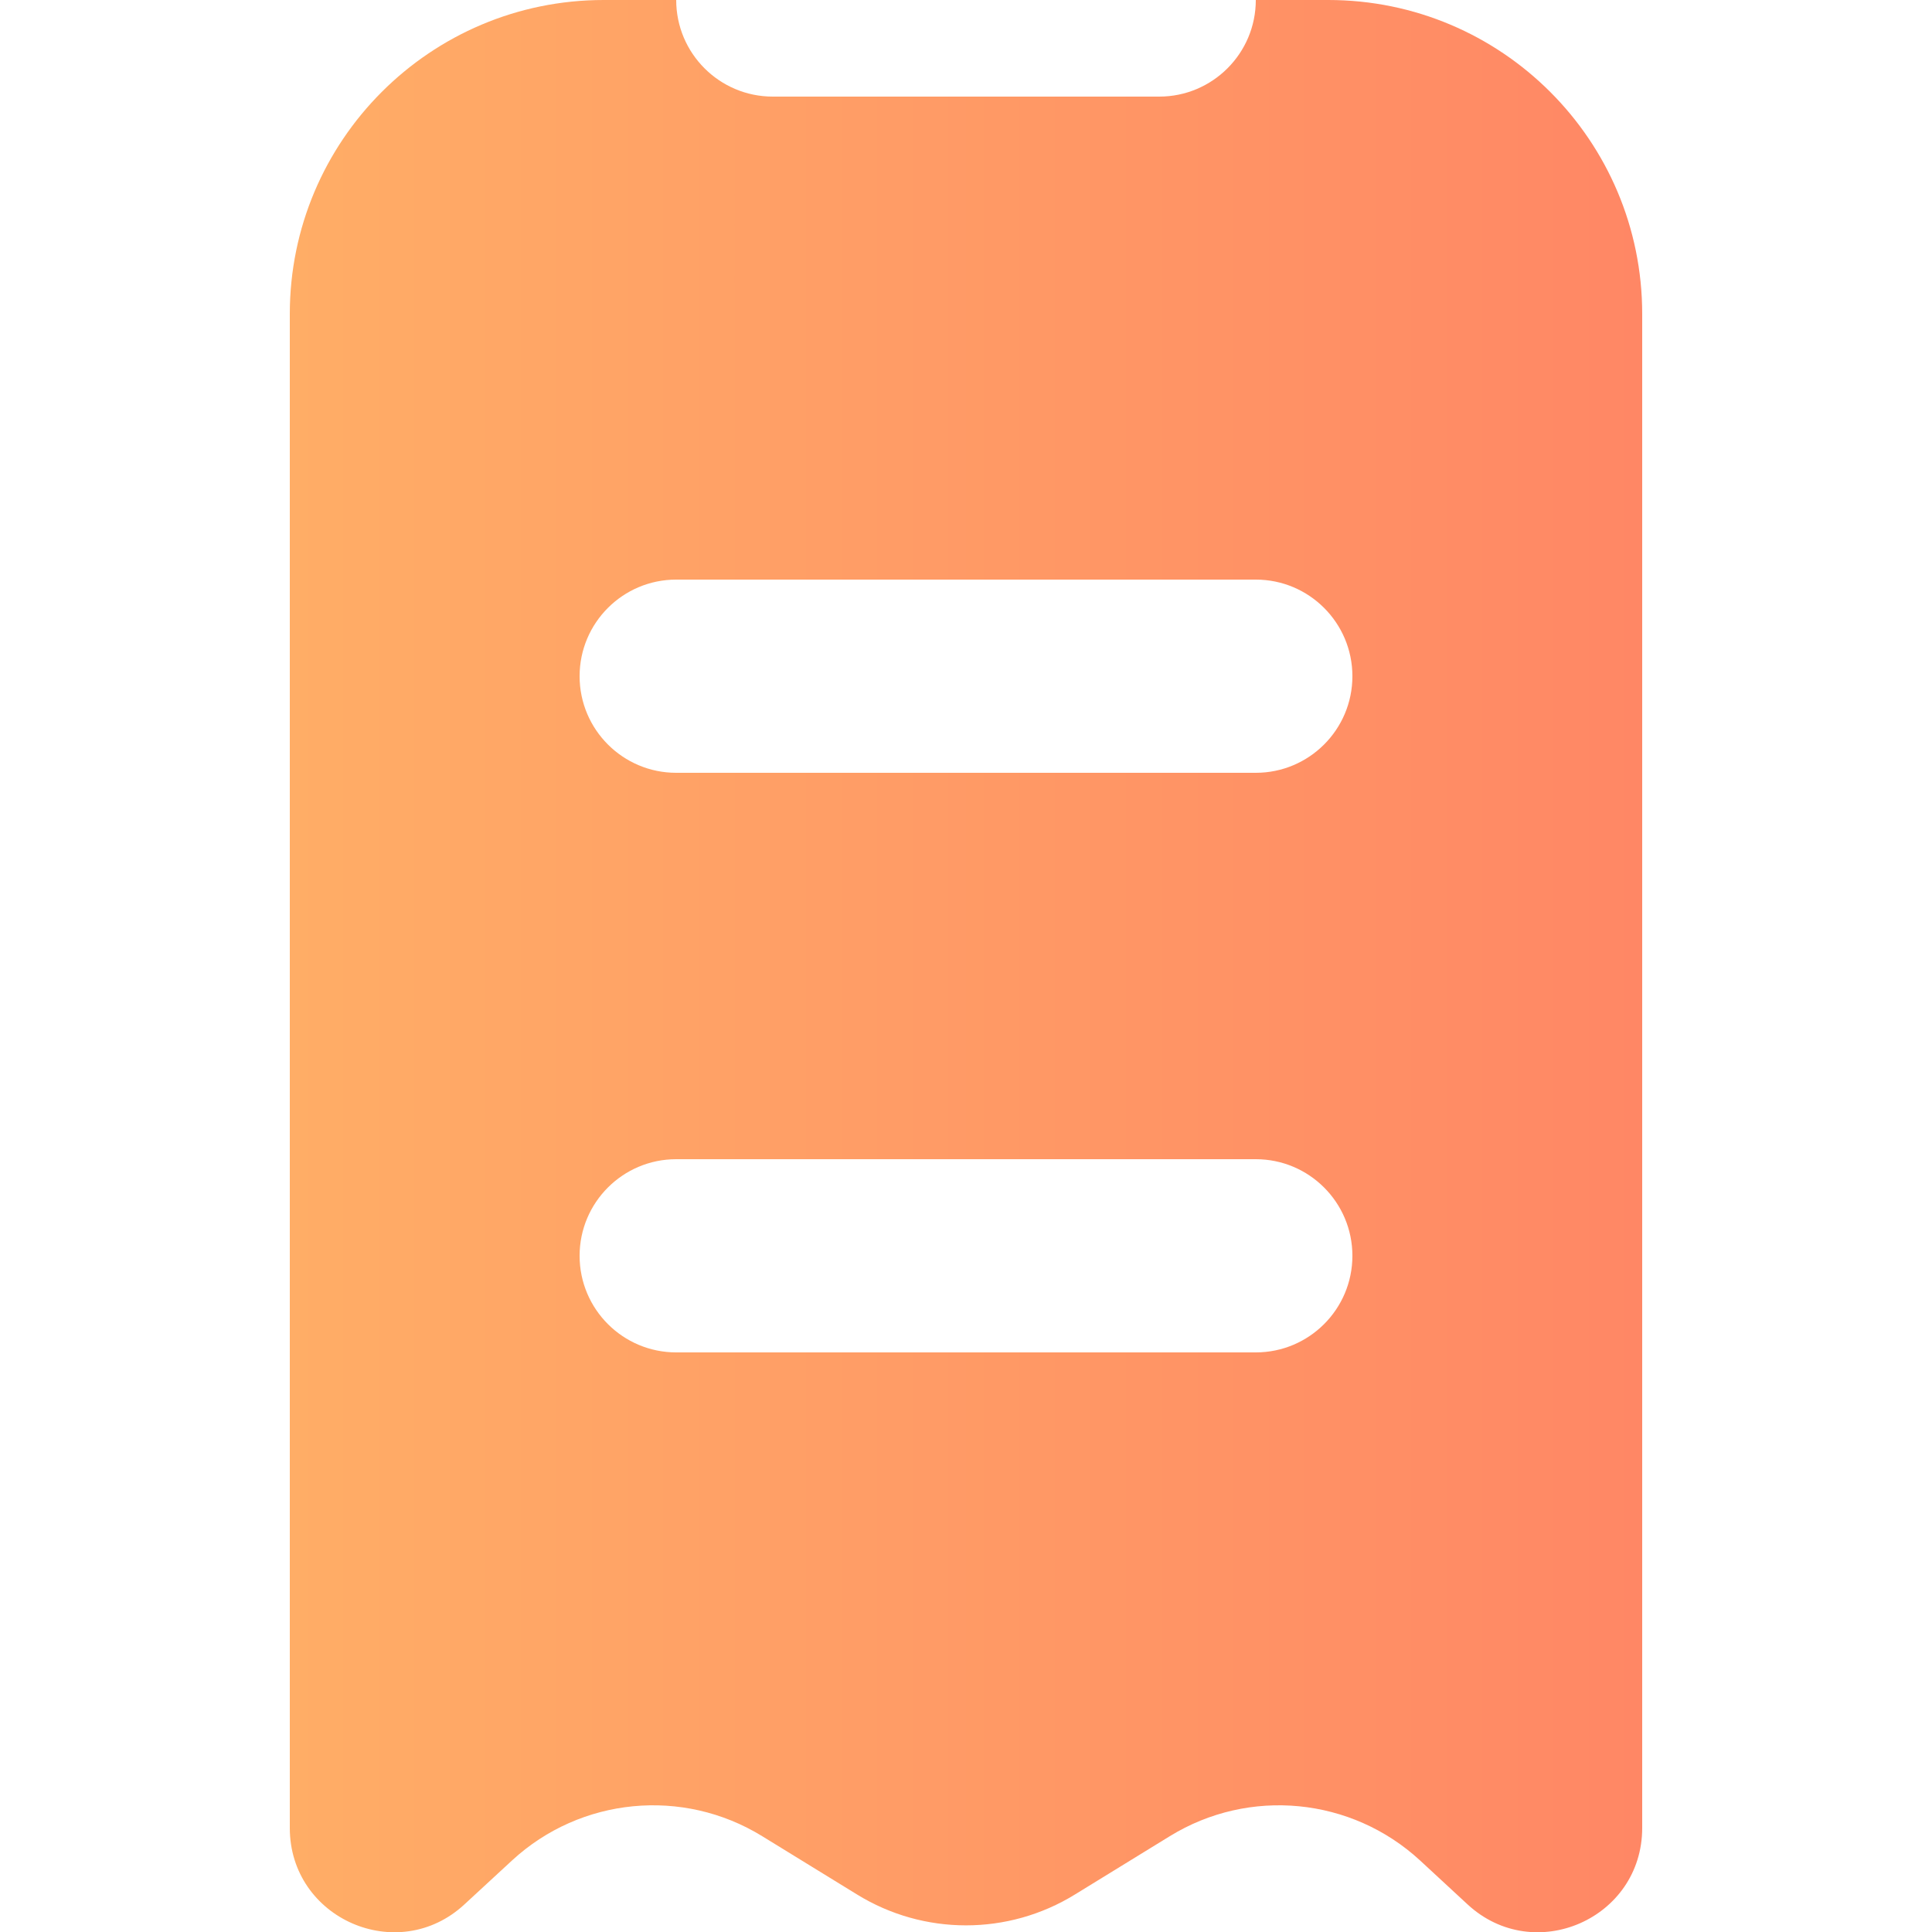 <svg width="20" height="20" viewBox="0 0 20 20" fill="none" xmlns="http://www.w3.org/2000/svg">
<path fill-rule="evenodd" clip-rule="evenodd" d="M7 0H6.25C4.455 0 3 1.455 3 3.25V18.923C3 19.862 4.118 20.352 4.807 19.715L5.301 19.259C6.01 18.605 7.068 18.502 7.89 19.008L8.871 19.611C9.563 20.038 10.437 20.038 11.129 19.611L12.11 19.008C12.932 18.502 13.99 18.605 14.7 19.259L15.193 19.715C15.883 20.352 17 19.862 17 18.923V3.25C17 1.455 15.545 0 13.75 0H13C13 0.552 12.552 1 12 1H8C7.448 1 7 0.552 7 0ZM6 13C6 12.448 6.448 12 7 12H13C13.552 12 14 12.448 14 13C14 13.552 13.552 14 13 14H7C6.448 14 6 13.552 6 13ZM7 6C6.448 6 6 6.448 6 7C6 7.552 6.448 8 7 8H13C13.552 8 14 7.552 14 7C14 6.448 13.552 6 13 6H7Z" fill="url(#paint0_linear_3303_17)"/>
<defs>
<linearGradient id="paint0_linear_3303_17" x1="3" y1="10.001" x2="17" y2="10.001" gradientUnits="userSpaceOnUse">
<stop stop-color="#FFAD66"/>
<stop offset="1" stop-color="#FF8765"/>
</linearGradient>
</defs>
</svg>
